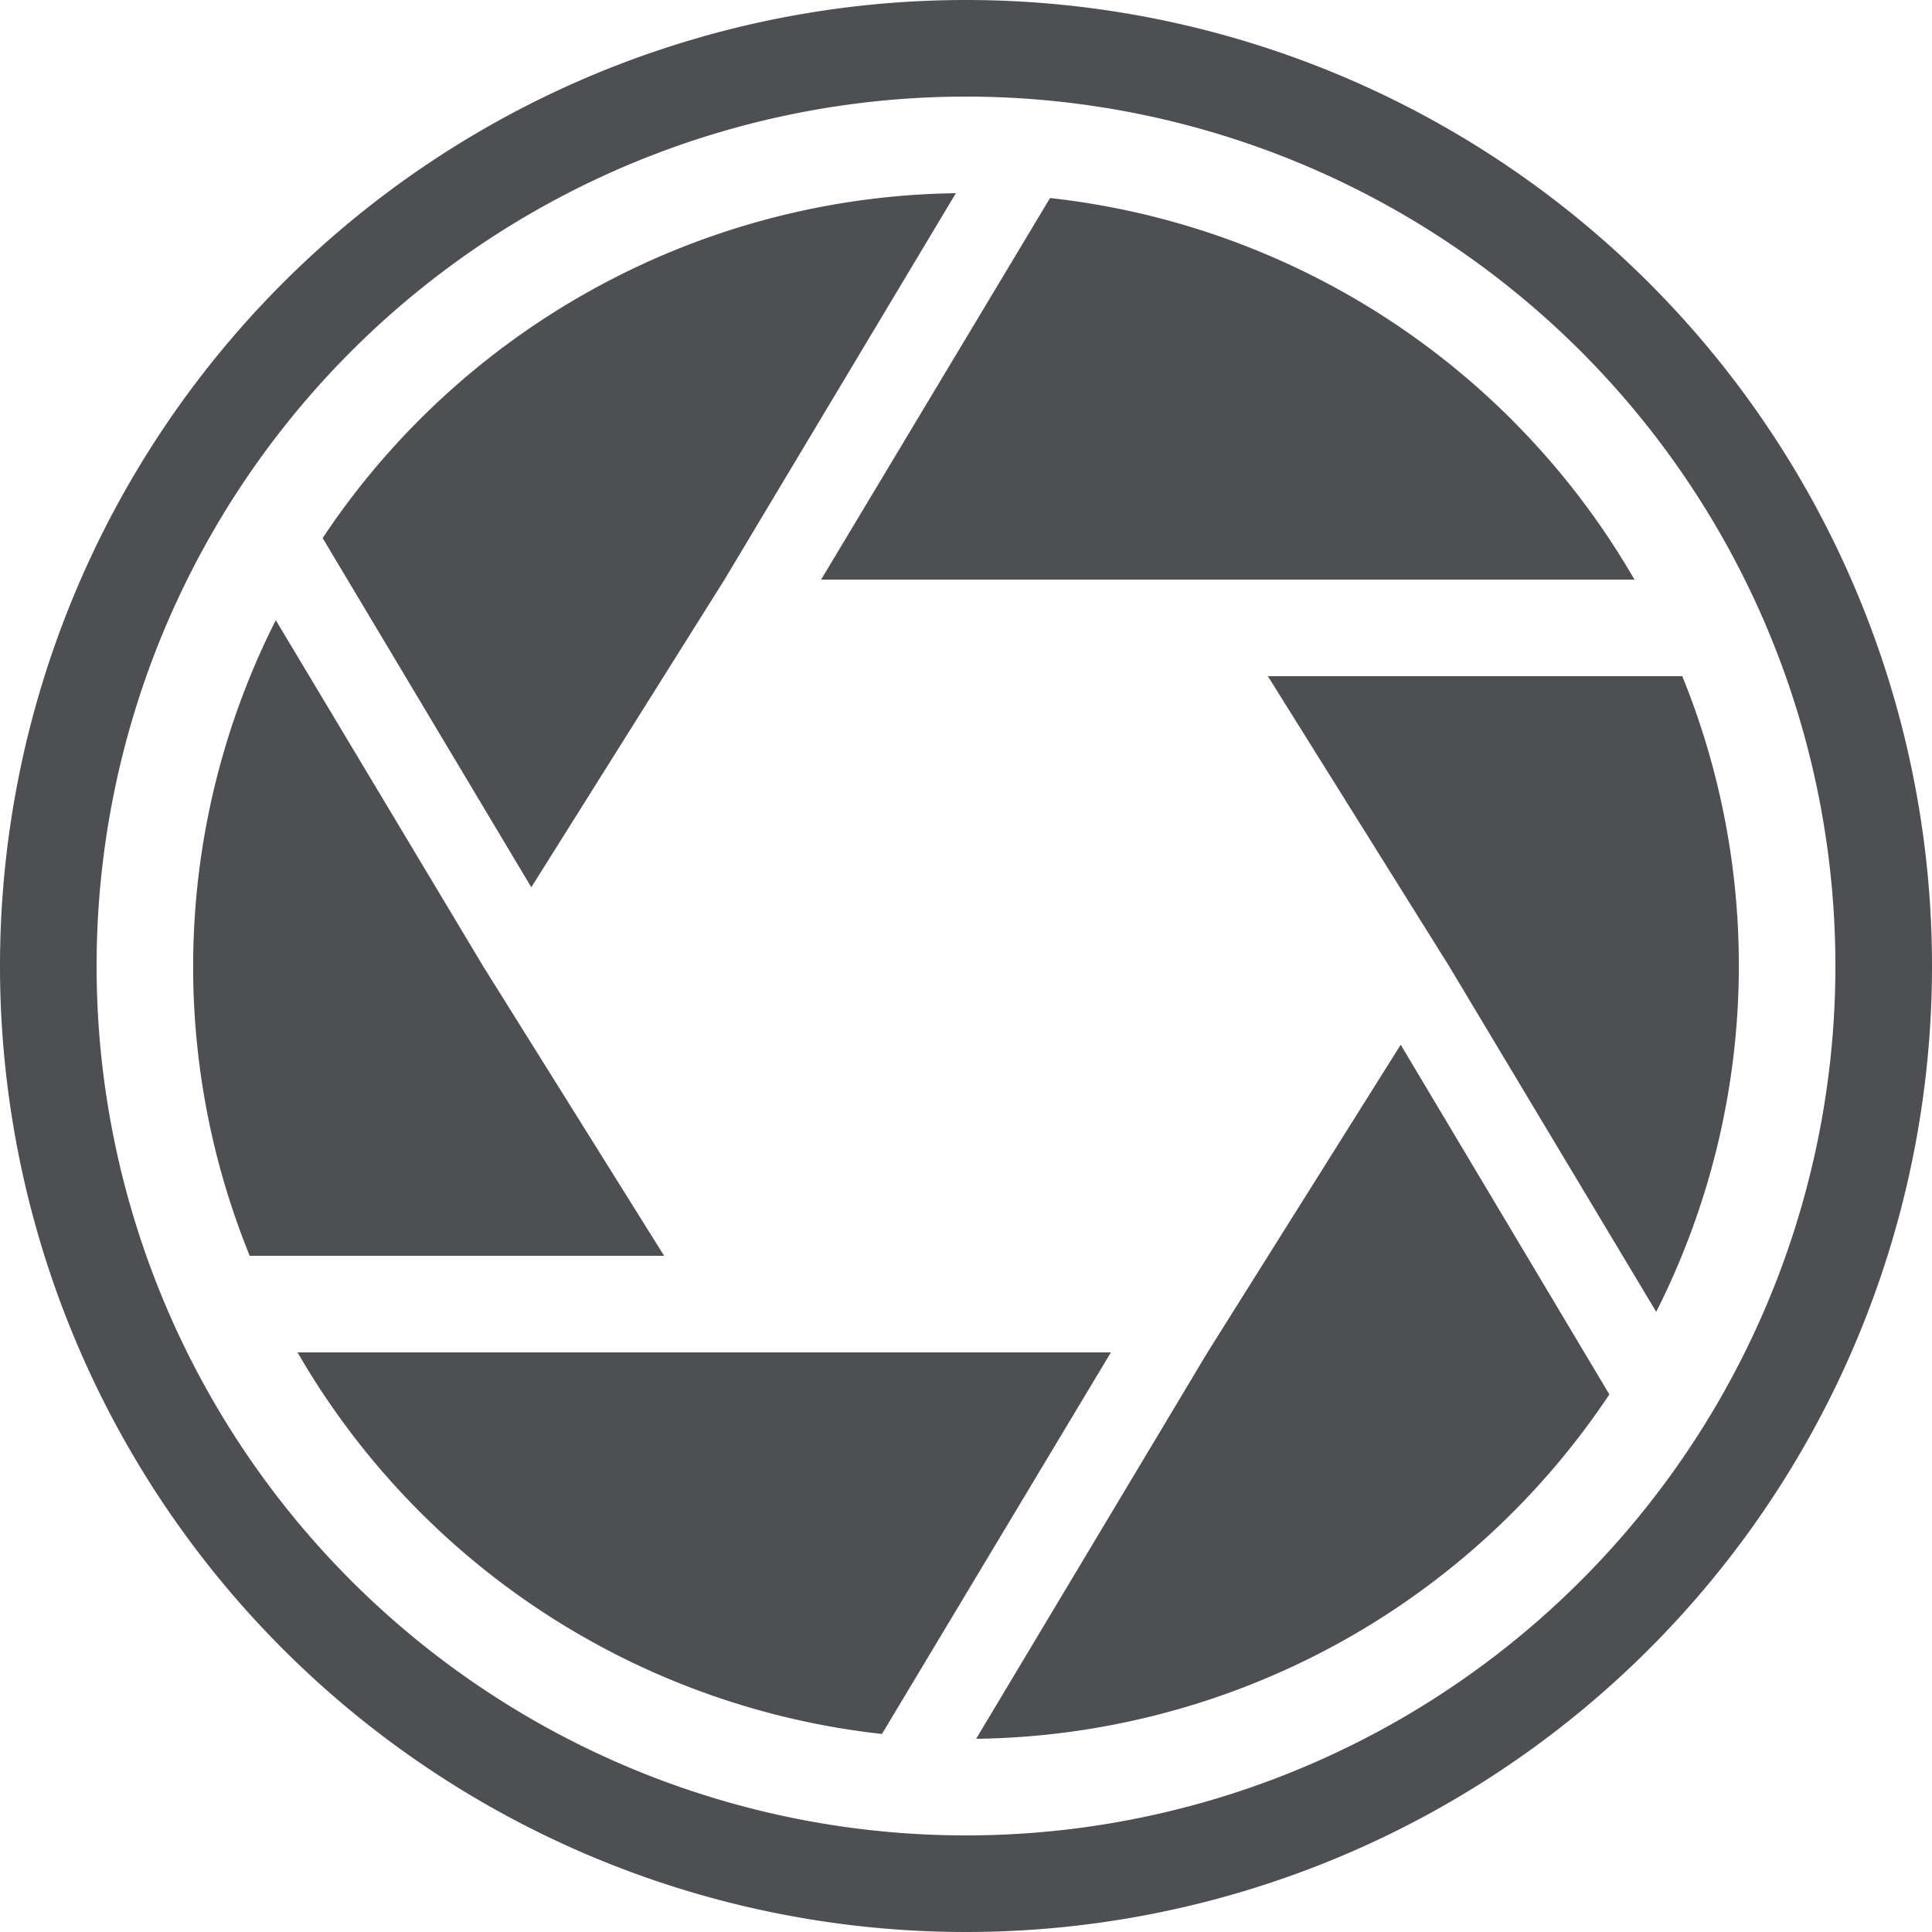 <svg xmlns="http://www.w3.org/2000/svg" viewBox="0 0 40 40"><title>camera-lenses</title><g id="Ebene_2" data-name="Ebene 2"><g id="_40x40_20x20" data-name="40x40 / 20x20"><path d="M20,0A20,20,0,1,0,40,20,20,20,0,0,0,20,0Zm0,38A18,18,0,1,1,38,20,18,18,0,0,1,20,38Z" fill="#4d4f53"/><path d="M17,12H33.84a16,16,0,0,0-12.1-7.9Z" fill="#4d4f53"/><path d="M13.75,26,10,20,5.71,12.84A15.89,15.89,0,0,0,5.17,26Z" fill="#4d4f53"/><path d="M11,18.37,15,12l4.79-8A16,16,0,0,0,6.68,11.14Z" fill="#4d4f53"/><path d="M23,28H6.16a16,16,0,0,0,12.1,7.9Z" fill="#4d4f53"/><path d="M29,21.63,25,28l-4.79,8a16,16,0,0,0,13.11-7.13Z" fill="#4d4f53"/><path d="M26.25,14,30,20l4.29,7.16A15.89,15.89,0,0,0,34.83,14Z" fill="#4d4f53"/></g></g></svg>